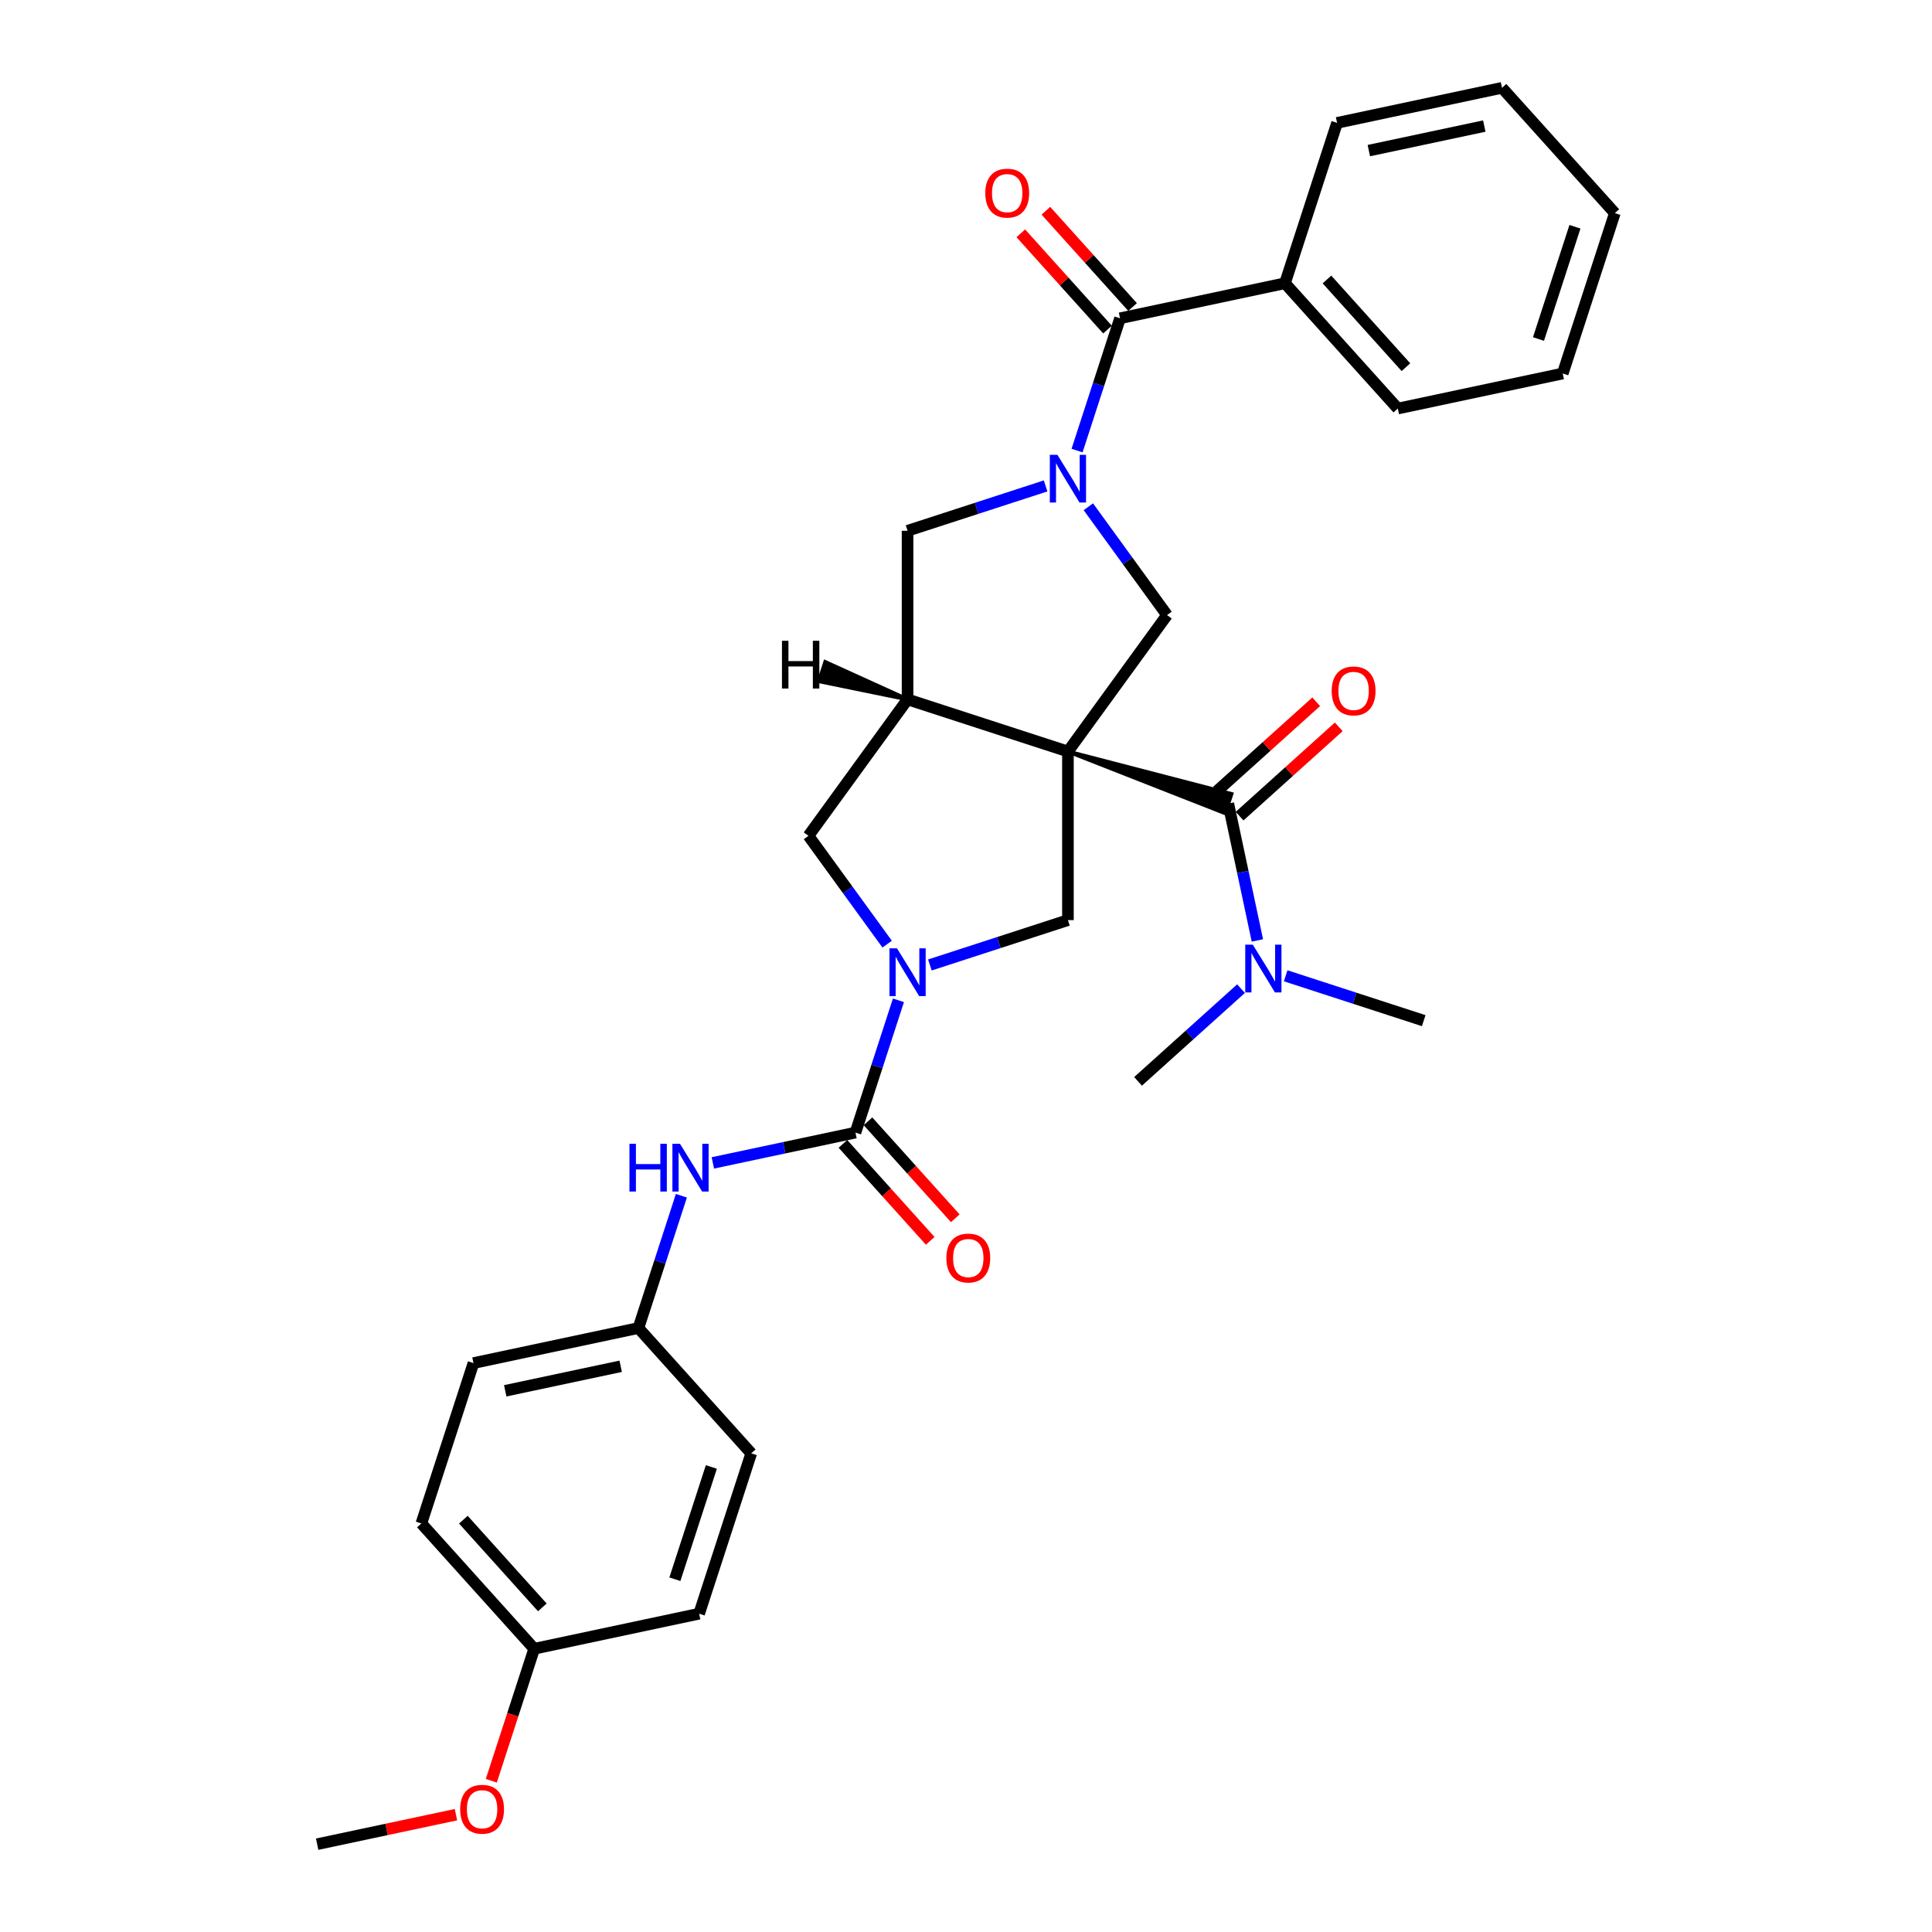 <?xml version='1.0' encoding='iso-8859-1'?>
<svg version='1.1' baseProfile='full'
              xmlns='http://www.w3.org/2000/svg'
                      xmlns:rdkit='http://www.rdkit.org/xml'
                      xmlns:xlink='http://www.w3.org/1999/xlink'
                  xml:space='preserve'
width='1000px' height='1000px' viewBox='0 0 1000 1000'>
<!-- END OF HEADER -->
<rect style='opacity:1.0;fill:#FFFFFF;stroke:none' width='1000' height='1000' x='0' y='0'> </rect>
<path class='bond-2' d='M 552.758,388.976 L 469.752,362.006' style='fill:none;fill-rule:evenodd;stroke:#000000;stroke-width:6px;stroke-linecap:butt;stroke-linejoin:miter;stroke-opacity:1' />
<path class='bond-3' d='M 552.758,388.976 L 634.146,420.927 L 637.382,410.966 Z' style='fill:#000000;fill-rule:evenodd;fill-opacity:1;stroke:#000000;stroke-width:2px;stroke-linecap:butt;stroke-linejoin:miter;stroke-opacity:1;' />
<path class='bond-5' d='M 552.758,388.976 L 604.059,318.367' style='fill:none;fill-rule:evenodd;stroke:#000000;stroke-width:6px;stroke-linecap:butt;stroke-linejoin:miter;stroke-opacity:1' />
<path class='bond-6' d='M 552.758,388.976 L 552.758,476.254' style='fill:none;fill-rule:evenodd;stroke:#000000;stroke-width:6px;stroke-linecap:butt;stroke-linejoin:miter;stroke-opacity:1' />
<path class='bond-0' d='M 563.323,262.299 L 583.691,290.333' style='fill:none;fill-rule:evenodd;stroke:#0000FF;stroke-width:6px;stroke-linecap:butt;stroke-linejoin:miter;stroke-opacity:1' />
<path class='bond-0' d='M 583.691,290.333 L 604.059,318.367' style='fill:none;fill-rule:evenodd;stroke:#000000;stroke-width:6px;stroke-linecap:butt;stroke-linejoin:miter;stroke-opacity:1' />
<path class='bond-7' d='M 557.483,233.218 L 568.606,198.985' style='fill:none;fill-rule:evenodd;stroke:#0000FF;stroke-width:6px;stroke-linecap:butt;stroke-linejoin:miter;stroke-opacity:1' />
<path class='bond-7' d='M 568.606,198.985 L 579.728,164.752' style='fill:none;fill-rule:evenodd;stroke:#000000;stroke-width:6px;stroke-linecap:butt;stroke-linejoin:miter;stroke-opacity:1' />
<path class='bond-32' d='M 541.203,251.513 L 505.478,263.121' style='fill:none;fill-rule:evenodd;stroke:#0000FF;stroke-width:6px;stroke-linecap:butt;stroke-linejoin:miter;stroke-opacity:1' />
<path class='bond-32' d='M 505.478,263.121 L 469.752,274.729' style='fill:none;fill-rule:evenodd;stroke:#000000;stroke-width:6px;stroke-linecap:butt;stroke-linejoin:miter;stroke-opacity:1' />
<path class='bond-1' d='M 481.308,499.469 L 517.033,487.862' style='fill:none;fill-rule:evenodd;stroke:#0000FF;stroke-width:6px;stroke-linecap:butt;stroke-linejoin:miter;stroke-opacity:1' />
<path class='bond-1' d='M 517.033,487.862 L 552.758,476.254' style='fill:none;fill-rule:evenodd;stroke:#000000;stroke-width:6px;stroke-linecap:butt;stroke-linejoin:miter;stroke-opacity:1' />
<path class='bond-4' d='M 465.028,517.765 L 453.905,551.997' style='fill:none;fill-rule:evenodd;stroke:#0000FF;stroke-width:6px;stroke-linecap:butt;stroke-linejoin:miter;stroke-opacity:1' />
<path class='bond-4' d='M 453.905,551.997 L 442.782,586.23' style='fill:none;fill-rule:evenodd;stroke:#000000;stroke-width:6px;stroke-linecap:butt;stroke-linejoin:miter;stroke-opacity:1' />
<path class='bond-31' d='M 459.188,488.684 L 438.82,460.649' style='fill:none;fill-rule:evenodd;stroke:#0000FF;stroke-width:6px;stroke-linecap:butt;stroke-linejoin:miter;stroke-opacity:1' />
<path class='bond-31' d='M 438.82,460.649 L 418.452,432.615' style='fill:none;fill-rule:evenodd;stroke:#000000;stroke-width:6px;stroke-linecap:butt;stroke-linejoin:miter;stroke-opacity:1' />
<path class='bond-8' d='M 469.752,362.006 L 469.752,274.729' style='fill:none;fill-rule:evenodd;stroke:#000000;stroke-width:6px;stroke-linecap:butt;stroke-linejoin:miter;stroke-opacity:1' />
<path class='bond-9' d='M 469.752,362.006 L 418.452,432.615' style='fill:none;fill-rule:evenodd;stroke:#000000;stroke-width:6px;stroke-linecap:butt;stroke-linejoin:miter;stroke-opacity:1' />
<path class='bond-35' d='M 469.752,362.006 L 427.158,342.66 L 423.922,352.621 Z' style='fill:#000000;fill-rule:evenodd;fill-opacity:1;stroke:#000000;stroke-width:2px;stroke-linecap:butt;stroke-linejoin:miter;stroke-opacity:1;' />
<path class='bond-11' d='M 635.764,415.947 L 643.292,451.361' style='fill:none;fill-rule:evenodd;stroke:#000000;stroke-width:6px;stroke-linecap:butt;stroke-linejoin:miter;stroke-opacity:1' />
<path class='bond-11' d='M 643.292,451.361 L 650.819,486.776' style='fill:none;fill-rule:evenodd;stroke:#0000FF;stroke-width:6px;stroke-linecap:butt;stroke-linejoin:miter;stroke-opacity:1' />
<path class='bond-12' d='M 641.604,422.433 L 667.27,399.323' style='fill:none;fill-rule:evenodd;stroke:#000000;stroke-width:6px;stroke-linecap:butt;stroke-linejoin:miter;stroke-opacity:1' />
<path class='bond-12' d='M 667.27,399.323 L 692.936,376.213' style='fill:none;fill-rule:evenodd;stroke:#FF0000;stroke-width:6px;stroke-linecap:butt;stroke-linejoin:miter;stroke-opacity:1' />
<path class='bond-12' d='M 629.924,409.461 L 655.59,386.351' style='fill:none;fill-rule:evenodd;stroke:#000000;stroke-width:6px;stroke-linecap:butt;stroke-linejoin:miter;stroke-opacity:1' />
<path class='bond-12' d='M 655.59,386.351 L 681.256,363.241' style='fill:none;fill-rule:evenodd;stroke:#FF0000;stroke-width:6px;stroke-linecap:butt;stroke-linejoin:miter;stroke-opacity:1' />
<path class='bond-10' d='M 442.782,586.23 L 405.875,594.075' style='fill:none;fill-rule:evenodd;stroke:#000000;stroke-width:6px;stroke-linecap:butt;stroke-linejoin:miter;stroke-opacity:1' />
<path class='bond-10' d='M 405.875,594.075 L 368.967,601.92' style='fill:none;fill-rule:evenodd;stroke:#0000FF;stroke-width:6px;stroke-linecap:butt;stroke-linejoin:miter;stroke-opacity:1' />
<path class='bond-13' d='M 436.296,592.07 L 458.887,617.16' style='fill:none;fill-rule:evenodd;stroke:#000000;stroke-width:6px;stroke-linecap:butt;stroke-linejoin:miter;stroke-opacity:1' />
<path class='bond-13' d='M 458.887,617.16 L 481.478,642.25' style='fill:none;fill-rule:evenodd;stroke:#FF0000;stroke-width:6px;stroke-linecap:butt;stroke-linejoin:miter;stroke-opacity:1' />
<path class='bond-13' d='M 449.268,580.39 L 471.859,605.48' style='fill:none;fill-rule:evenodd;stroke:#000000;stroke-width:6px;stroke-linecap:butt;stroke-linejoin:miter;stroke-opacity:1' />
<path class='bond-13' d='M 471.859,605.48 L 494.45,630.57' style='fill:none;fill-rule:evenodd;stroke:#FF0000;stroke-width:6px;stroke-linecap:butt;stroke-linejoin:miter;stroke-opacity:1' />
<path class='bond-14' d='M 586.214,158.912 L 563.778,133.995' style='fill:none;fill-rule:evenodd;stroke:#000000;stroke-width:6px;stroke-linecap:butt;stroke-linejoin:miter;stroke-opacity:1' />
<path class='bond-14' d='M 563.778,133.995 L 541.342,109.077' style='fill:none;fill-rule:evenodd;stroke:#FF0000;stroke-width:6px;stroke-linecap:butt;stroke-linejoin:miter;stroke-opacity:1' />
<path class='bond-14' d='M 573.243,170.592 L 550.806,145.675' style='fill:none;fill-rule:evenodd;stroke:#000000;stroke-width:6px;stroke-linecap:butt;stroke-linejoin:miter;stroke-opacity:1' />
<path class='bond-14' d='M 550.806,145.675 L 528.37,120.757' style='fill:none;fill-rule:evenodd;stroke:#FF0000;stroke-width:6px;stroke-linecap:butt;stroke-linejoin:miter;stroke-opacity:1' />
<path class='bond-15' d='M 579.728,164.752 L 665.099,146.606' style='fill:none;fill-rule:evenodd;stroke:#000000;stroke-width:6px;stroke-linecap:butt;stroke-linejoin:miter;stroke-opacity:1' />
<path class='bond-16' d='M 352.687,618.916 L 341.564,653.149' style='fill:none;fill-rule:evenodd;stroke:#0000FF;stroke-width:6px;stroke-linecap:butt;stroke-linejoin:miter;stroke-opacity:1' />
<path class='bond-16' d='M 341.564,653.149 L 330.442,687.382' style='fill:none;fill-rule:evenodd;stroke:#000000;stroke-width:6px;stroke-linecap:butt;stroke-linejoin:miter;stroke-opacity:1' />
<path class='bond-23' d='M 665.466,505.071 L 701.191,516.679' style='fill:none;fill-rule:evenodd;stroke:#0000FF;stroke-width:6px;stroke-linecap:butt;stroke-linejoin:miter;stroke-opacity:1' />
<path class='bond-23' d='M 701.191,516.679 L 736.916,528.287' style='fill:none;fill-rule:evenodd;stroke:#000000;stroke-width:6px;stroke-linecap:butt;stroke-linejoin:miter;stroke-opacity:1' />
<path class='bond-24' d='M 642.355,511.722 L 615.702,535.719' style='fill:none;fill-rule:evenodd;stroke:#0000FF;stroke-width:6px;stroke-linecap:butt;stroke-linejoin:miter;stroke-opacity:1' />
<path class='bond-24' d='M 615.702,535.719 L 589.05,559.717' style='fill:none;fill-rule:evenodd;stroke:#000000;stroke-width:6px;stroke-linecap:butt;stroke-linejoin:miter;stroke-opacity:1' />
<path class='bond-25' d='M 665.099,146.606 L 723.499,211.466' style='fill:none;fill-rule:evenodd;stroke:#000000;stroke-width:6px;stroke-linecap:butt;stroke-linejoin:miter;stroke-opacity:1' />
<path class='bond-25' d='M 686.831,144.655 L 727.711,190.057' style='fill:none;fill-rule:evenodd;stroke:#000000;stroke-width:6px;stroke-linecap:butt;stroke-linejoin:miter;stroke-opacity:1' />
<path class='bond-26' d='M 665.099,146.606 L 692.069,63.601' style='fill:none;fill-rule:evenodd;stroke:#000000;stroke-width:6px;stroke-linecap:butt;stroke-linejoin:miter;stroke-opacity:1' />
<path class='bond-18' d='M 330.442,687.382 L 388.842,752.242' style='fill:none;fill-rule:evenodd;stroke:#000000;stroke-width:6px;stroke-linecap:butt;stroke-linejoin:miter;stroke-opacity:1' />
<path class='bond-19' d='M 330.442,687.382 L 245.071,705.528' style='fill:none;fill-rule:evenodd;stroke:#000000;stroke-width:6px;stroke-linecap:butt;stroke-linejoin:miter;stroke-opacity:1' />
<path class='bond-19' d='M 321.265,707.178 L 261.506,719.88' style='fill:none;fill-rule:evenodd;stroke:#000000;stroke-width:6px;stroke-linecap:butt;stroke-linejoin:miter;stroke-opacity:1' />
<path class='bond-17' d='M 276.501,853.394 L 218.101,788.534' style='fill:none;fill-rule:evenodd;stroke:#000000;stroke-width:6px;stroke-linecap:butt;stroke-linejoin:miter;stroke-opacity:1' />
<path class='bond-17' d='M 280.713,831.985 L 239.833,786.583' style='fill:none;fill-rule:evenodd;stroke:#000000;stroke-width:6px;stroke-linecap:butt;stroke-linejoin:miter;stroke-opacity:1' />
<path class='bond-22' d='M 276.501,853.394 L 265.401,887.556' style='fill:none;fill-rule:evenodd;stroke:#000000;stroke-width:6px;stroke-linecap:butt;stroke-linejoin:miter;stroke-opacity:1' />
<path class='bond-22' d='M 265.401,887.556 L 254.301,921.719' style='fill:none;fill-rule:evenodd;stroke:#FF0000;stroke-width:6px;stroke-linecap:butt;stroke-linejoin:miter;stroke-opacity:1' />
<path class='bond-33' d='M 276.501,853.394 L 361.871,835.248' style='fill:none;fill-rule:evenodd;stroke:#000000;stroke-width:6px;stroke-linecap:butt;stroke-linejoin:miter;stroke-opacity:1' />
<path class='bond-21' d='M 388.842,752.242 L 361.871,835.248' style='fill:none;fill-rule:evenodd;stroke:#000000;stroke-width:6px;stroke-linecap:butt;stroke-linejoin:miter;stroke-opacity:1' />
<path class='bond-21' d='M 368.195,759.299 L 349.316,817.403' style='fill:none;fill-rule:evenodd;stroke:#000000;stroke-width:6px;stroke-linecap:butt;stroke-linejoin:miter;stroke-opacity:1' />
<path class='bond-20' d='M 245.071,705.528 L 218.101,788.534' style='fill:none;fill-rule:evenodd;stroke:#000000;stroke-width:6px;stroke-linecap:butt;stroke-linejoin:miter;stroke-opacity:1' />
<path class='bond-27' d='M 236.003,939.275 L 200.082,946.91' style='fill:none;fill-rule:evenodd;stroke:#FF0000;stroke-width:6px;stroke-linecap:butt;stroke-linejoin:miter;stroke-opacity:1' />
<path class='bond-27' d='M 200.082,946.91 L 164.161,954.545' style='fill:none;fill-rule:evenodd;stroke:#000000;stroke-width:6px;stroke-linecap:butt;stroke-linejoin:miter;stroke-opacity:1' />
<path class='bond-28' d='M 723.499,211.466 L 808.869,193.32' style='fill:none;fill-rule:evenodd;stroke:#000000;stroke-width:6px;stroke-linecap:butt;stroke-linejoin:miter;stroke-opacity:1' />
<path class='bond-29' d='M 692.069,63.601 L 777.439,45.455' style='fill:none;fill-rule:evenodd;stroke:#000000;stroke-width:6px;stroke-linecap:butt;stroke-linejoin:miter;stroke-opacity:1' />
<path class='bond-29' d='M 708.504,77.953 L 768.263,65.251' style='fill:none;fill-rule:evenodd;stroke:#000000;stroke-width:6px;stroke-linecap:butt;stroke-linejoin:miter;stroke-opacity:1' />
<path class='bond-34' d='M 808.869,193.32 L 835.839,110.314' style='fill:none;fill-rule:evenodd;stroke:#000000;stroke-width:6px;stroke-linecap:butt;stroke-linejoin:miter;stroke-opacity:1' />
<path class='bond-34' d='M 796.314,175.475 L 815.193,117.371' style='fill:none;fill-rule:evenodd;stroke:#000000;stroke-width:6px;stroke-linecap:butt;stroke-linejoin:miter;stroke-opacity:1' />
<path class='bond-30' d='M 777.439,45.455 L 835.839,110.314' style='fill:none;fill-rule:evenodd;stroke:#000000;stroke-width:6px;stroke-linecap:butt;stroke-linejoin:miter;stroke-opacity:1' />
<path  class='atom-1' d='M 547.295 235.4
L 555.394 248.491
Q 556.197 249.783, 557.489 252.122
Q 558.78 254.461, 558.85 254.601
L 558.85 235.4
L 562.132 235.4
L 562.132 260.117
L 558.745 260.117
L 550.053 245.803
Q 549.04 244.128, 547.958 242.207
Q 546.911 240.287, 546.596 239.694
L 546.596 260.117
L 543.385 260.117
L 543.385 235.4
L 547.295 235.4
' fill='#0000FF'/>
<path  class='atom-2' d='M 464.289 490.866
L 472.388 503.957
Q 473.191 505.249, 474.483 507.588
Q 475.775 509.927, 475.844 510.067
L 475.844 490.866
L 479.126 490.866
L 479.126 515.583
L 475.74 515.583
L 467.047 501.269
Q 466.034 499.593, 464.952 497.673
Q 463.905 495.753, 463.591 495.16
L 463.591 515.583
L 460.379 515.583
L 460.379 490.866
L 464.289 490.866
' fill='#0000FF'/>
<path  class='atom-11' d='M 325.8 592.017
L 329.151 592.017
L 329.151 602.526
L 341.789 602.526
L 341.789 592.017
L 345.141 592.017
L 345.141 616.734
L 341.789 616.734
L 341.789 605.319
L 329.151 605.319
L 329.151 616.734
L 325.8 616.734
L 325.8 592.017
' fill='#0000FF'/>
<path  class='atom-11' d='M 351.948 592.017
L 360.048 605.109
Q 360.851 606.401, 362.142 608.74
Q 363.434 611.079, 363.504 611.219
L 363.504 592.017
L 366.785 592.017
L 366.785 616.734
L 363.399 616.734
L 354.706 602.421
Q 353.694 600.745, 352.612 598.825
Q 351.564 596.905, 351.25 596.312
L 351.25 616.734
L 348.038 616.734
L 348.038 592.017
L 351.948 592.017
' fill='#0000FF'/>
<path  class='atom-12' d='M 648.447 488.958
L 656.546 502.05
Q 657.349 503.342, 658.641 505.681
Q 659.932 508.02, 660.002 508.159
L 660.002 488.958
L 663.284 488.958
L 663.284 513.675
L 659.897 513.675
L 651.205 499.362
Q 650.192 497.686, 649.11 495.766
Q 648.063 493.846, 647.748 493.252
L 647.748 513.675
L 644.537 513.675
L 644.537 488.958
L 648.447 488.958
' fill='#0000FF'/>
<path  class='atom-13' d='M 689.278 357.616
Q 689.278 351.681, 692.21 348.365
Q 695.143 345.048, 700.624 345.048
Q 706.105 345.048, 709.038 348.365
Q 711.97 351.681, 711.97 357.616
Q 711.97 363.621, 709.003 367.042
Q 706.035 370.429, 700.624 370.429
Q 695.178 370.429, 692.21 367.042
Q 689.278 363.656, 689.278 357.616
M 700.624 367.636
Q 704.394 367.636, 706.419 365.122
Q 708.479 362.574, 708.479 357.616
Q 708.479 352.764, 706.419 350.32
Q 704.394 347.841, 700.624 347.841
Q 696.854 347.841, 694.794 350.285
Q 692.769 352.729, 692.769 357.616
Q 692.769 362.609, 694.794 365.122
Q 696.854 367.636, 700.624 367.636
' fill='#FF0000'/>
<path  class='atom-14' d='M 489.836 651.16
Q 489.836 645.225, 492.769 641.908
Q 495.701 638.592, 501.182 638.592
Q 506.663 638.592, 509.596 641.908
Q 512.528 645.225, 512.528 651.16
Q 512.528 657.164, 509.561 660.586
Q 506.593 663.972, 501.182 663.972
Q 495.736 663.972, 492.769 660.586
Q 489.836 657.199, 489.836 651.16
M 501.182 661.179
Q 504.953 661.179, 506.977 658.665
Q 509.037 656.117, 509.037 651.16
Q 509.037 646.307, 506.977 643.863
Q 504.953 641.385, 501.182 641.385
Q 497.412 641.385, 495.352 643.828
Q 493.327 646.272, 493.327 651.16
Q 493.327 656.152, 495.352 658.665
Q 497.412 661.179, 501.182 661.179
' fill='#FF0000'/>
<path  class='atom-15' d='M 509.982 99.962
Q 509.982 94.028, 512.915 90.711
Q 515.847 87.394, 521.328 87.394
Q 526.809 87.394, 529.742 90.711
Q 532.675 94.028, 532.675 99.962
Q 532.675 105.967, 529.707 109.388
Q 526.74 112.775, 521.328 112.775
Q 515.882 112.775, 512.915 109.388
Q 509.982 106.002, 509.982 99.962
M 521.328 109.982
Q 525.099 109.982, 527.124 107.468
Q 529.183 104.92, 529.183 99.962
Q 529.183 95.11, 527.124 92.666
Q 525.099 90.187, 521.328 90.187
Q 517.558 90.187, 515.498 92.631
Q 513.473 95.075, 513.473 99.962
Q 513.473 104.955, 515.498 107.468
Q 517.558 109.982, 521.328 109.982
' fill='#FF0000'/>
<path  class='atom-23' d='M 238.185 936.469
Q 238.185 930.534, 241.117 927.218
Q 244.05 923.901, 249.531 923.901
Q 255.012 923.901, 257.944 927.218
Q 260.877 930.534, 260.877 936.469
Q 260.877 942.474, 257.91 945.895
Q 254.942 949.282, 249.531 949.282
Q 244.085 949.282, 241.117 945.895
Q 238.185 942.509, 238.185 936.469
M 249.531 946.489
Q 253.301 946.489, 255.326 943.975
Q 257.386 941.427, 257.386 936.469
Q 257.386 931.617, 255.326 929.173
Q 253.301 926.694, 249.531 926.694
Q 245.76 926.694, 243.701 929.138
Q 241.676 931.582, 241.676 936.469
Q 241.676 941.462, 243.701 943.975
Q 245.76 946.489, 249.531 946.489
' fill='#FF0000'/>
<path  class='atom-32' d='M 404.745 331.667
L 408.096 331.667
L 408.096 342.176
L 420.734 342.176
L 420.734 331.667
L 424.086 331.667
L 424.086 356.384
L 420.734 356.384
L 420.734 344.969
L 408.096 344.969
L 408.096 356.384
L 404.745 356.384
L 404.745 331.667
' fill='#000000'/>
</svg>
